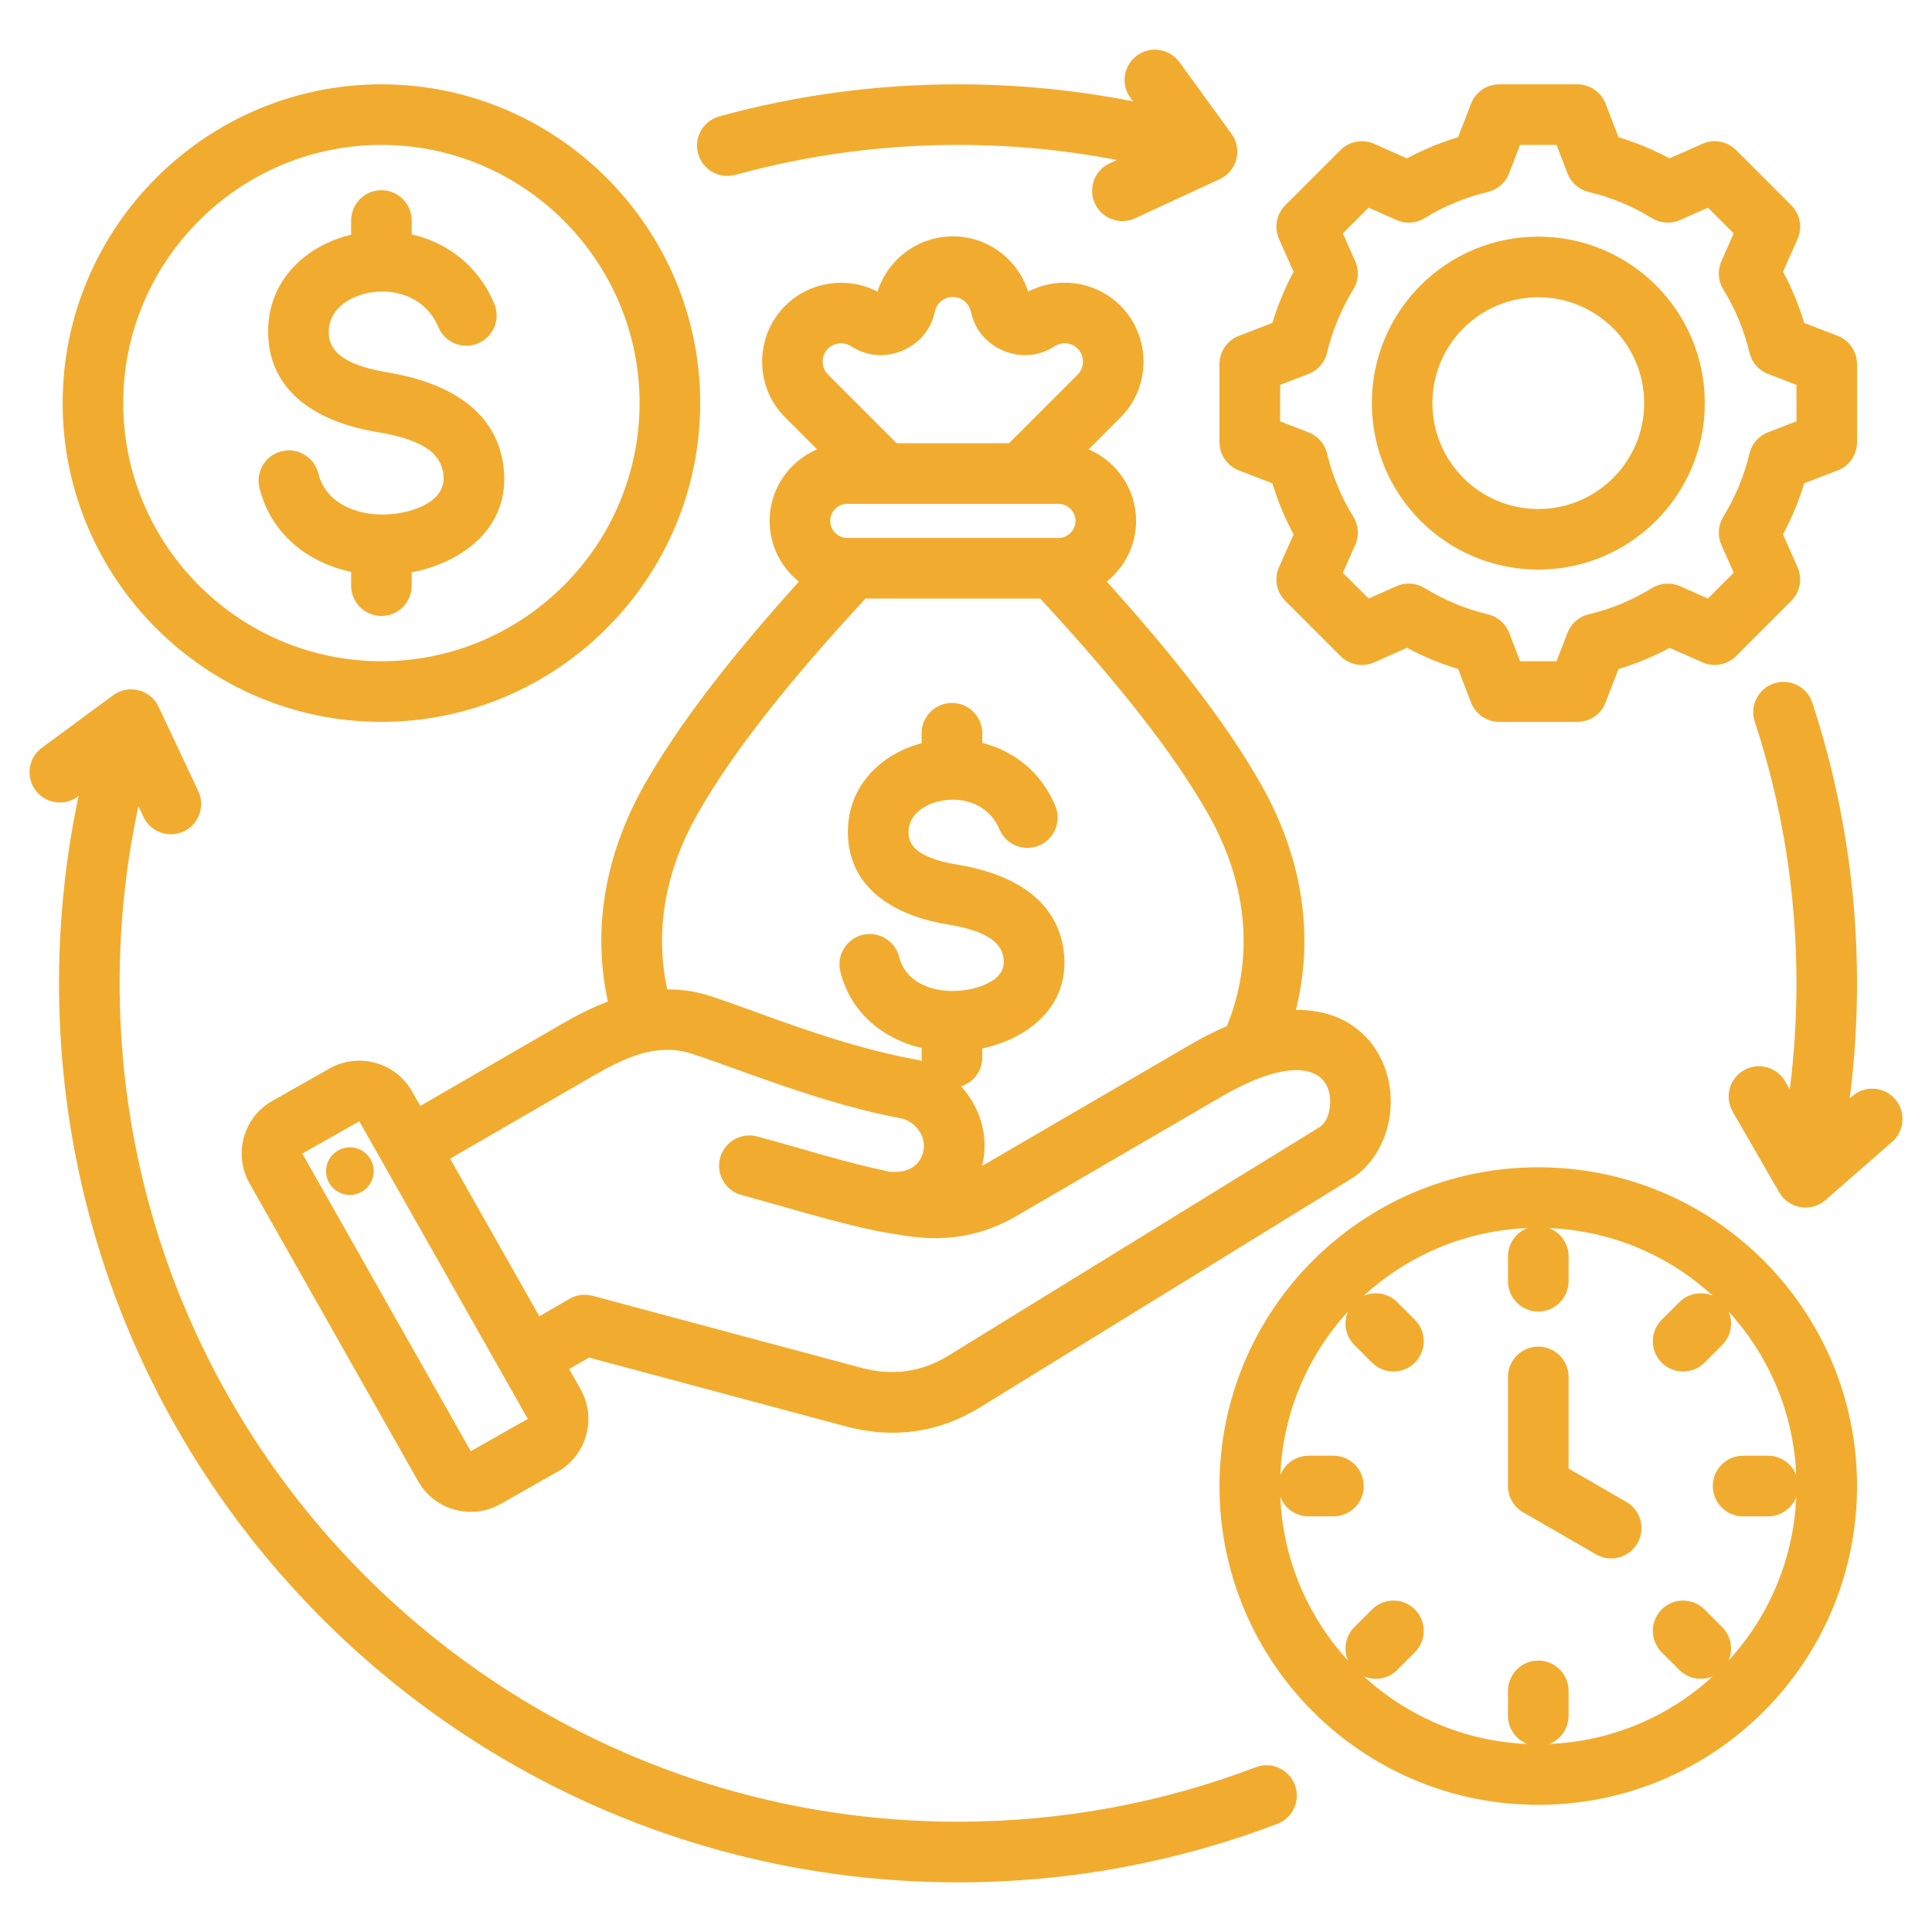 <svg width="50" height="50" viewBox="0 0 50 50" fill="none" xmlns="http://www.w3.org/2000/svg">
<path fill-rule="evenodd" clip-rule="evenodd" d="M2.034 20.6L2.013 20.616C1.665 20.873 1.173 20.798 0.917 20.45C0.66 20.101 0.734 19.61 1.083 19.353L2.929 17.992C3.118 17.853 3.359 17.806 3.587 17.864C3.814 17.921 4.004 18.078 4.104 18.29L5.131 20.473C5.315 20.864 5.147 21.332 4.755 21.517C4.364 21.701 3.896 21.532 3.712 21.141L3.582 20.865C3.263 22.343 3.096 23.876 3.096 25.448C3.096 37.424 12.819 47.146 24.794 47.146C27.507 47.146 30.105 46.647 32.499 45.736C32.904 45.582 33.357 45.786 33.511 46.19C33.665 46.595 33.462 47.048 33.057 47.202C30.489 48.179 27.703 48.715 24.794 48.715C11.953 48.715 1.527 38.289 1.527 25.448C1.527 23.786 1.702 22.164 2.034 20.6ZM28.904 4.14C27.573 3.884 26.199 3.75 24.794 3.75C22.799 3.75 20.867 4.02 19.032 4.525C18.614 4.64 18.182 4.394 18.067 3.977C17.952 3.559 18.198 3.127 18.615 3.012C20.583 2.471 22.655 2.182 24.794 2.182C26.343 2.182 27.856 2.333 29.321 2.623L29.254 2.531C28.999 2.181 29.077 1.69 29.427 1.435C29.777 1.18 30.268 1.258 30.523 1.608L31.871 3.463C32.009 3.653 32.055 3.894 31.996 4.122C31.937 4.349 31.779 4.537 31.566 4.636L29.377 5.649C28.984 5.831 28.517 5.66 28.336 5.267C28.154 4.874 28.325 4.407 28.718 4.226L28.904 4.14ZM47.871 28.424L47.937 28.368C48.262 28.083 48.758 28.116 49.043 28.442C49.328 28.768 49.295 29.264 48.969 29.549L47.243 31.058C47.066 31.213 46.83 31.28 46.598 31.241C46.366 31.203 46.164 31.063 46.047 30.86L44.842 28.77C44.625 28.395 44.754 27.915 45.129 27.699C45.504 27.482 45.984 27.611 46.2 27.986L46.32 28.193C46.433 27.294 46.492 26.378 46.492 25.448C46.492 23.084 46.113 20.807 45.413 18.676C45.277 18.265 45.501 17.821 45.913 17.686C46.324 17.55 46.767 17.774 46.903 18.186C47.654 20.471 48.06 22.913 48.06 25.448C48.06 26.456 47.996 27.45 47.871 28.424ZM14.73 35.431L15.026 35.954C15.027 35.954 15.027 35.955 15.027 35.956C15.449 36.706 15.181 37.663 14.436 38.084L12.952 38.925C12.951 38.925 12.95 38.926 12.949 38.926C12.199 39.348 11.242 39.08 10.821 38.334L6.457 30.623C6.031 29.872 6.299 28.914 7.046 28.492L8.532 27.651L8.532 27.651C9.279 27.229 10.236 27.494 10.661 28.24L10.662 28.242L10.877 28.621L14.537 26.502C14.931 26.274 15.329 26.073 15.732 25.919C15.348 24.166 15.591 22.216 16.695 20.277L16.695 20.277C17.571 18.741 18.895 17.026 20.675 15.052C20.214 14.682 19.917 14.115 19.917 13.48C19.917 12.651 20.426 11.935 21.147 11.63C20.711 11.194 20.322 10.805 20.322 10.805C19.525 10.011 19.524 8.71 20.321 7.913C20.951 7.284 21.927 7.142 22.71 7.547C22.971 6.72 23.749 6.116 24.66 6.116C25.554 6.116 26.343 6.707 26.609 7.547C27.379 7.147 28.355 7.269 28.998 7.913L29 7.914C29.793 8.711 29.791 10.011 28.998 10.804L28.173 11.63C28.894 11.935 29.402 12.651 29.402 13.48C29.402 14.115 29.105 14.683 28.643 15.052C30.425 17.026 31.749 18.742 32.623 20.277C33.773 22.297 33.991 24.328 33.537 26.137C34.153 26.13 34.634 26.295 34.989 26.533C35.685 27 36.013 27.796 35.992 28.579C35.971 29.374 35.585 30.128 34.962 30.512L25.361 36.423C24.288 37.085 23.113 37.241 21.896 36.917L21.895 36.916L15.244 35.134L14.73 35.431ZM11.649 29.986L13.958 34.065L14.741 33.613C14.921 33.509 15.135 33.481 15.336 33.535L22.3 35.401C23.086 35.611 23.845 35.515 24.537 35.088L24.538 35.088L34.14 29.176C34.338 29.053 34.418 28.791 34.424 28.538C34.447 27.693 33.587 27.23 31.597 28.389L26.305 31.471C25.404 31.997 24.458 32.144 23.428 31.98C23.427 31.98 23.426 31.98 23.425 31.98C23.425 31.98 22.769 31.873 22.768 31.873C22.758 31.871 22.747 31.869 22.737 31.867C22.736 31.867 22.736 31.867 22.736 31.866C21.537 31.62 20.424 31.259 19.19 30.927C18.772 30.814 18.524 30.384 18.636 29.966C18.749 29.548 19.179 29.3 19.597 29.412C20.788 29.732 21.862 30.083 23.018 30.323C23.456 30.368 23.787 30.203 23.888 29.826L23.888 29.826C23.989 29.452 23.749 29.095 23.389 28.958C21.263 28.565 19.184 27.686 17.907 27.272L17.907 27.272C16.991 26.974 16.157 27.377 15.322 27.86L11.649 29.986ZM17.269 25.605C17.637 25.603 18.011 25.656 18.392 25.78C19.633 26.183 21.66 27.052 23.729 27.426C23.763 27.432 23.797 27.441 23.831 27.451C23.839 27.454 23.848 27.457 23.857 27.46C23.853 27.43 23.851 27.399 23.851 27.367V27.123C22.858 26.889 22.014 26.214 21.748 25.146C21.644 24.726 21.9 24.3 22.32 24.195C22.74 24.091 23.166 24.347 23.27 24.767C23.421 25.371 24.017 25.634 24.609 25.646C24.618 25.645 24.627 25.645 24.636 25.645C24.648 25.645 24.659 25.645 24.671 25.646C24.681 25.646 24.692 25.646 24.703 25.645C24.987 25.639 25.296 25.579 25.556 25.451C25.803 25.331 26.012 25.137 25.974 24.818C25.931 24.475 25.69 24.293 25.418 24.169C25.136 24.041 24.815 23.972 24.515 23.923C23.299 23.724 22.016 23.095 21.946 21.651V21.651C21.893 20.536 22.574 19.715 23.522 19.341C23.629 19.299 23.739 19.264 23.851 19.234V18.976C23.851 18.543 24.203 18.192 24.636 18.192C25.069 18.192 25.42 18.543 25.42 18.976V19.225C26.211 19.426 26.933 19.952 27.311 20.855C27.479 21.254 27.29 21.714 26.891 21.882C26.492 22.049 26.032 21.861 25.865 21.462C25.644 20.935 25.164 20.705 24.688 20.696C24.67 20.698 24.653 20.698 24.636 20.698C24.623 20.698 24.611 20.698 24.599 20.697C24.424 20.704 24.253 20.74 24.096 20.801C23.768 20.931 23.495 21.189 23.513 21.576C23.527 21.868 23.726 22.029 23.952 22.139C24.203 22.262 24.494 22.33 24.768 22.375L24.769 22.375C26.009 22.578 27.352 23.159 27.531 24.629L27.531 24.631C27.7 26.041 26.609 26.881 25.42 27.134V27.367C25.42 27.718 25.19 28.015 24.872 28.115C25.37 28.656 25.601 29.409 25.419 30.169C25.451 30.152 25.484 30.134 25.516 30.116L30.807 27.034C31.14 26.84 31.455 26.682 31.752 26.556C32.42 24.92 32.358 22.981 31.26 21.053C30.341 19.44 28.892 17.623 26.92 15.491H22.398C20.428 17.623 18.979 19.44 18.058 21.054C17.167 22.62 16.957 24.192 17.269 25.605ZM23.207 11.471H26.113L27.889 9.695C28.074 9.51 28.073 9.207 27.888 9.021C27.728 8.862 27.48 8.842 27.296 8.959L27.296 8.959C26.888 9.221 26.422 9.264 25.974 9.078C25.527 8.892 25.227 8.533 25.124 8.058C25.075 7.842 24.881 7.685 24.66 7.685C24.433 7.685 24.242 7.845 24.196 8.057C24.094 8.532 23.793 8.891 23.346 9.078C22.898 9.264 22.432 9.221 22.026 8.961C21.837 8.841 21.587 8.865 21.43 9.022C21.245 9.207 21.244 9.509 21.429 9.694L21.43 9.695L23.207 11.471ZM21.926 13.922H27.394C27.636 13.922 27.834 13.723 27.834 13.48C27.834 13.238 27.636 13.04 27.394 13.04H21.926C21.684 13.04 21.486 13.238 21.486 13.48C21.486 13.723 21.684 13.922 21.926 13.922ZM7.824 29.854L12.184 37.557L13.659 36.721L9.299 29.019L7.824 29.854ZM8.966 29.7C9.303 29.649 9.615 29.882 9.665 30.219C9.714 30.556 9.481 30.87 9.144 30.919C8.807 30.969 8.495 30.734 8.444 30.397C8.396 30.06 8.629 29.748 8.966 29.7ZM41.887 3.552C42.344 3.689 42.787 3.873 43.209 4.099L44.057 3.722C44.353 3.59 44.7 3.655 44.93 3.884L46.358 5.312C46.587 5.541 46.652 5.888 46.52 6.184C46.52 6.184 46.145 7.033 46.145 7.033C46.372 7.455 46.555 7.899 46.693 8.358L47.558 8.691C47.861 8.807 48.06 9.098 48.06 9.423V11.443C48.06 11.767 47.861 12.058 47.558 12.175C47.558 12.175 46.693 12.508 46.693 12.508C46.554 12.966 46.37 13.408 46.144 13.829L46.52 14.679C46.652 14.975 46.587 15.322 46.358 15.551L44.93 16.979C44.701 17.209 44.354 17.273 44.058 17.142C44.058 17.142 43.209 16.766 43.21 16.766C42.788 16.993 42.345 17.176 41.886 17.314L41.553 18.179C41.437 18.482 41.146 18.682 40.822 18.682H38.801C38.477 18.682 38.186 18.482 38.069 18.179C38.069 18.179 37.736 17.314 37.737 17.314C37.278 17.176 36.834 16.992 36.413 16.765L35.563 17.142C35.267 17.273 34.92 17.209 34.691 16.979L33.263 15.551C33.033 15.322 32.969 14.975 33.101 14.678C33.101 14.678 33.478 13.83 33.478 13.83C33.251 13.409 33.068 12.966 32.929 12.508L32.063 12.175C31.76 12.058 31.56 11.767 31.56 11.443V9.423C31.56 9.098 31.76 8.807 32.063 8.691C32.063 8.691 32.929 8.357 32.929 8.358C33.068 7.898 33.251 7.456 33.478 7.034L33.101 6.185C32.969 5.889 33.033 5.542 33.263 5.312L34.691 3.884C34.92 3.655 35.268 3.59 35.564 3.722L36.412 4.099C36.834 3.872 37.277 3.689 37.735 3.551L38.07 2.684C38.186 2.381 38.477 2.182 38.801 2.182H40.822C41.146 2.182 41.437 2.382 41.554 2.685L41.887 3.552ZM40.565 4.486L40.283 3.75H39.34L39.055 4.487C38.962 4.728 38.756 4.908 38.505 4.968C37.927 5.105 37.376 5.333 36.87 5.646C36.649 5.781 36.376 5.8 36.139 5.694L35.419 5.374L34.753 6.04L35.073 6.761C35.178 6.997 35.16 7.27 35.024 7.491C34.712 7.998 34.483 8.549 34.344 9.13C34.284 9.381 34.104 9.586 33.863 9.679L33.129 9.961V10.904L33.863 11.187C34.104 11.28 34.284 11.484 34.344 11.735C34.483 12.313 34.711 12.867 35.024 13.372C35.16 13.592 35.179 13.866 35.073 14.103L34.753 14.823L35.42 15.49L36.14 15.171C36.376 15.066 36.648 15.084 36.868 15.219C37.375 15.53 37.926 15.76 38.506 15.898C38.758 15.957 38.965 16.137 39.057 16.379L39.34 17.113H40.283L40.566 16.379C40.658 16.137 40.864 15.957 41.116 15.898C41.694 15.76 42.246 15.533 42.751 15.22C42.971 15.085 43.244 15.066 43.481 15.171L44.201 15.49L44.868 14.822L44.549 14.102C44.445 13.866 44.463 13.594 44.598 13.374C44.908 12.867 45.139 12.316 45.276 11.737C45.336 11.486 45.516 11.28 45.758 11.187L46.492 10.904V9.961L45.758 9.679C45.516 9.586 45.336 9.379 45.276 9.127C45.139 8.548 44.911 7.997 44.599 7.491C44.463 7.271 44.445 6.998 44.549 6.762L44.868 6.041L44.202 5.374L43.482 5.694C43.245 5.8 42.972 5.781 42.752 5.646C42.245 5.333 41.694 5.105 41.116 4.968C40.864 4.908 40.658 4.728 40.565 4.486ZM39.81 6.124C42.191 6.124 44.12 8.052 44.12 10.432C44.12 12.812 42.19 14.741 39.81 14.741C37.431 14.741 35.503 12.812 35.503 10.432C35.503 8.052 37.43 6.124 39.81 6.124ZM39.81 7.693C38.297 7.693 37.071 8.918 37.071 10.432C37.071 11.945 38.297 13.173 39.81 13.173C41.324 13.173 42.551 11.945 42.551 10.432C42.551 8.918 41.324 7.693 39.81 7.693ZM9.871 18.682C5.328 18.682 1.621 14.975 1.621 10.432C1.621 5.889 5.328 2.182 9.871 2.182C14.414 2.182 18.121 5.889 18.121 10.432C18.121 14.975 14.414 18.682 9.871 18.682ZM9.871 17.113C13.55 17.113 16.552 14.111 16.552 10.432C16.552 6.753 13.55 3.75 9.871 3.75C6.192 3.75 3.189 6.753 3.189 10.432C3.189 14.111 6.192 17.113 9.871 17.113ZM9.087 6.074V5.707C9.087 5.274 9.438 4.922 9.871 4.922C10.304 4.922 10.655 5.274 10.655 5.707V6.065C11.546 6.27 12.366 6.847 12.792 7.859C12.959 8.258 12.772 8.718 12.373 8.886C11.973 9.054 11.513 8.866 11.345 8.467C10.966 7.564 9.953 7.384 9.227 7.67C8.818 7.831 8.486 8.157 8.509 8.637C8.527 9.008 8.772 9.217 9.058 9.357C9.35 9.5 9.687 9.579 10.005 9.632C11.357 9.853 12.836 10.476 13.032 12.084L13.032 12.085C13.22 13.645 11.977 14.558 10.655 14.812V15.157C10.655 15.59 10.304 15.941 9.871 15.941C9.438 15.941 9.087 15.59 9.087 15.157V14.8C7.97 14.562 7.012 13.821 6.715 12.629C6.611 12.209 6.867 11.783 7.287 11.679C7.707 11.574 8.133 11.83 8.237 12.25C8.427 13.014 9.204 13.333 9.95 13.315C10.355 13.306 10.807 13.206 11.14 12.977C11.361 12.824 11.514 12.596 11.475 12.274C11.423 11.848 11.129 11.617 10.792 11.464C10.466 11.317 10.097 11.236 9.751 11.18L9.751 11.18C8.426 10.961 7.019 10.289 6.942 8.713V8.713C6.883 7.505 7.624 6.615 8.652 6.21C8.793 6.155 8.938 6.109 9.087 6.074ZM39.81 30.209C44.368 30.209 48.06 33.901 48.06 38.459C48.06 43.016 44.368 46.709 39.81 46.709C35.253 46.709 31.56 43.016 31.56 38.459C31.56 33.901 35.253 30.209 39.81 30.209ZM34.886 33.942C33.854 35.067 33.203 36.546 33.135 38.176C33.248 37.883 33.533 37.674 33.867 37.674H34.51C34.943 37.674 35.294 38.026 35.294 38.459C35.294 38.892 34.943 39.243 34.51 39.243H33.867C33.533 39.243 33.248 39.035 33.135 38.742C33.203 40.372 33.854 41.851 34.886 42.975C34.762 42.688 34.817 42.343 35.051 42.109L35.508 41.652C35.814 41.346 36.311 41.346 36.617 41.652C36.923 41.958 36.923 42.455 36.617 42.761L36.16 43.218C35.926 43.452 35.581 43.507 35.294 43.383C36.419 44.415 37.897 45.066 39.528 45.134C39.234 45.021 39.026 44.736 39.026 44.403V43.759C39.026 43.326 39.378 42.975 39.81 42.975C40.243 42.975 40.595 43.326 40.595 43.759V44.403C40.595 44.736 40.387 45.021 40.093 45.134C41.724 45.066 43.203 44.415 44.327 43.383C44.04 43.507 43.695 43.452 43.461 43.218L43.004 42.761C42.698 42.455 42.698 41.958 43.004 41.652C43.31 41.346 43.807 41.346 44.113 41.652L44.57 42.109C44.804 42.343 44.859 42.689 44.735 42.975C45.765 41.852 46.416 40.375 46.486 38.748C46.371 39.038 46.087 39.243 45.757 39.243H45.111C44.678 39.243 44.327 38.892 44.327 38.459C44.327 38.026 44.678 37.674 45.111 37.674H45.757C46.087 37.674 46.371 37.88 46.486 38.169C46.416 36.542 45.765 35.065 44.735 33.942C44.859 34.229 44.804 34.575 44.57 34.809L44.113 35.265C43.807 35.571 43.31 35.571 43.004 35.265C42.698 34.959 42.698 34.462 43.004 34.156L43.461 33.7C43.695 33.465 44.04 33.41 44.327 33.534C43.203 32.502 41.724 31.851 40.093 31.783C40.387 31.897 40.595 32.182 40.595 32.515V33.158C40.595 33.591 40.243 33.943 39.81 33.943C39.378 33.943 39.026 33.591 39.026 33.158V32.515C39.026 32.182 39.234 31.897 39.528 31.783C37.897 31.851 36.419 32.502 35.294 33.534C35.581 33.41 35.926 33.465 36.16 33.7L36.617 34.156C36.923 34.462 36.923 34.959 36.617 35.265C36.311 35.571 35.814 35.571 35.508 35.265L35.051 34.809C34.817 34.575 34.762 34.229 34.886 33.942ZM39.026 35.635C39.026 35.202 39.378 34.85 39.81 34.85C40.243 34.85 40.595 35.202 40.595 35.635V38.006L42.09 38.869C42.465 39.085 42.593 39.565 42.377 39.94C42.16 40.315 41.68 40.444 41.306 40.227L39.418 39.138C39.176 38.998 39.026 38.739 39.026 38.459V35.635Z" fill="#F1AC2F"/>
</svg>
